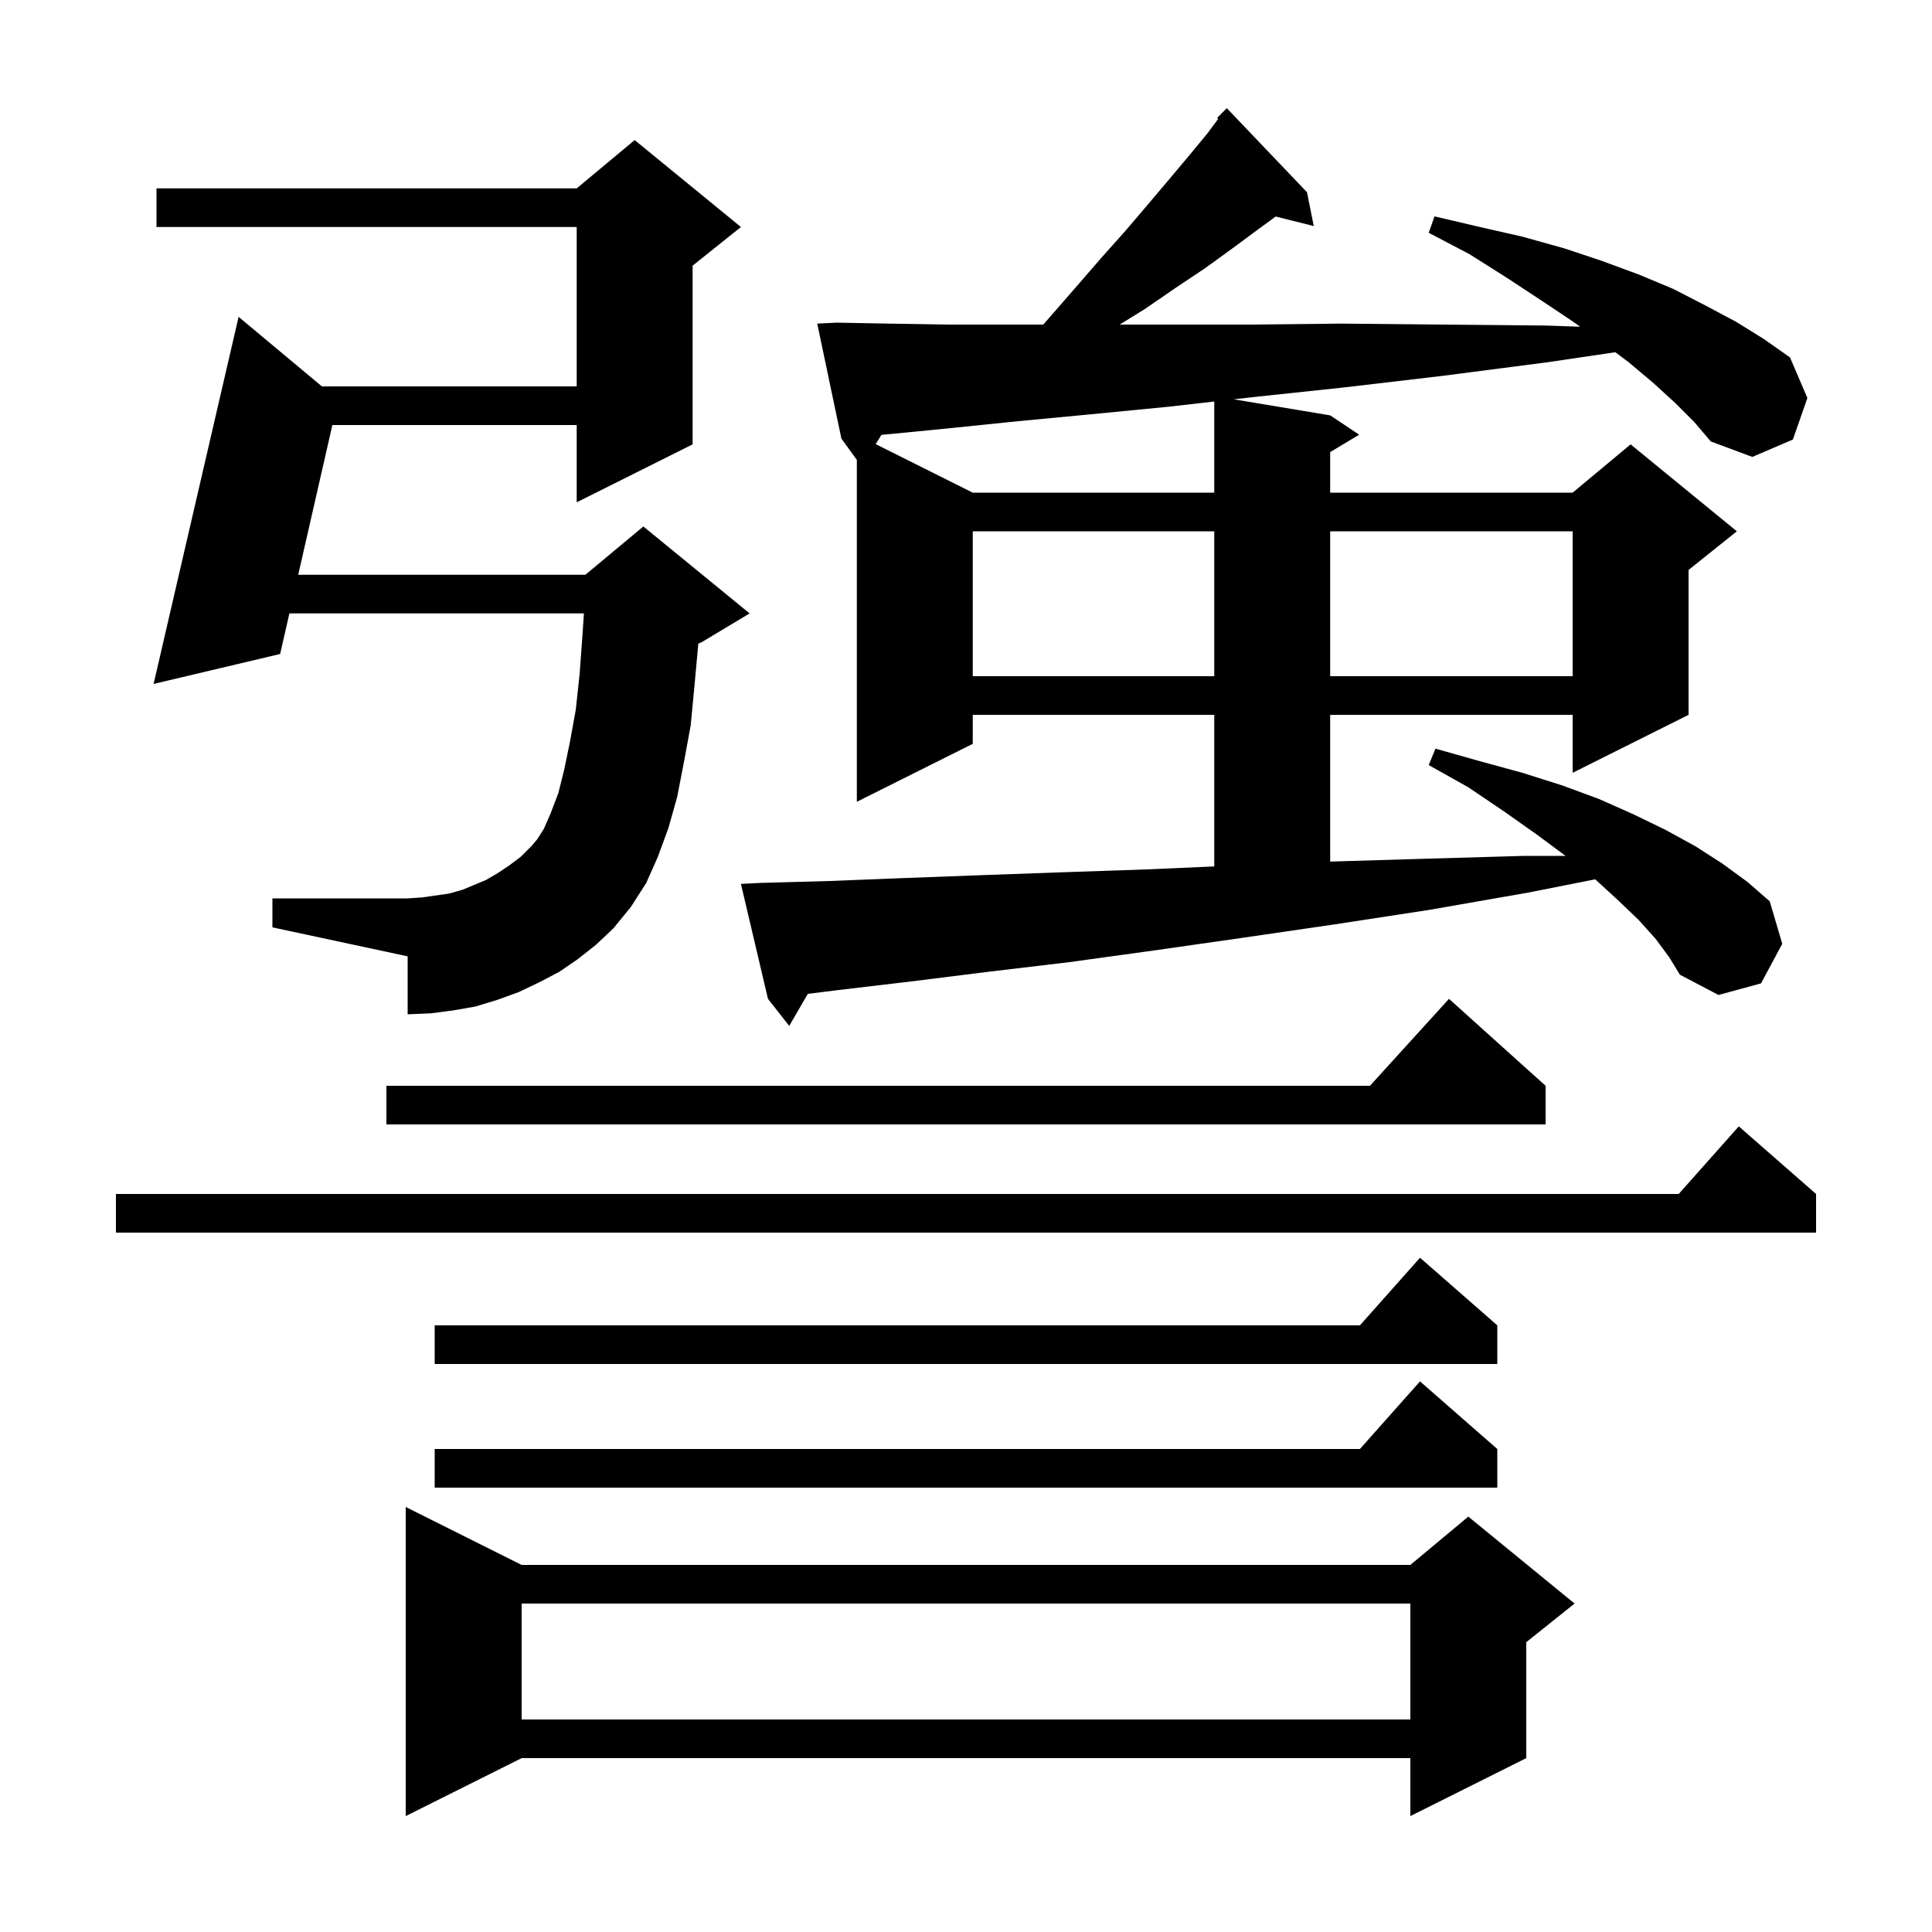 <svg xmlns="http://www.w3.org/2000/svg" xmlns:xlink="http://www.w3.org/1999/xlink" version="1.1" baseProfile="full" viewBox="0 0 200 200" width="200" height="200">
<g fill="black">
<path d="M 54.0 162.0 L 146.0 162.0 L 152.0 157.0 L 163.0 166.0 L 158.0 170.0 L 158.0 182.0 L 146.0 188.0 L 146.0 182.0 L 54.0 182.0 L 42.0 188.0 L 42.0 156.0 Z M 54.0 166.0 L 54.0 178.0 L 146.0 178.0 L 146.0 166.0 Z M 155.0 150.0 L 155.0 154.0 L 45.0 154.0 L 45.0 150.0 L 140.778 150.0 L 147.0 143.0 Z M 155.0 137.2 L 155.0 141.2 L 45.0 141.2 L 45.0 137.2 L 140.778 137.2 L 147.0 130.2 Z M 188.0 123.6 L 188.0 127.6 L 12.0 127.6 L 12.0 123.6 L 173.778 123.6 L 180.0 116.6 Z M 160.0 112.4 L 160.0 116.4 L 40.0 116.4 L 40.0 112.4 L 141.818 112.4 L 150.0 103.4 Z M 173.4 41.7 L 171.1 39.6 L 168.6 37.5 L 167.217 36.463 L 160.2 37.5 L 149.4 38.9 L 139.2 40.1 L 129.8 41.1 L 127.719 41.336 L 137.7 43.0 L 140.7 45.0 L 137.7 46.8 L 137.7 51.0 L 162.8 51.0 L 168.8 46.0 L 179.8 55.0 L 174.8 59.0 L 174.8 74.0 L 162.8 80.0 L 162.8 74.0 L 137.7 74.0 L 137.7 89.191 L 147.4 88.9 L 157.8 88.6 L 162.065 88.6 L 159.1 86.4 L 155.7 84.0 L 152.0 81.5 L 147.9 79.2 L 148.6 77.5 L 153.2 78.8 L 157.6 80.0 L 161.7 81.3 L 165.5 82.7 L 169.1 84.3 L 172.4 85.9 L 175.5 87.6 L 178.3 89.4 L 180.9 91.3 L 183.2 93.3 L 184.5 97.7 L 182.3 101.8 L 177.9 103.0 L 173.9 100.9 L 172.8 99.1 L 171.4 97.2 L 169.6 95.2 L 167.4 93.1 L 165.137 91.026 L 158.2 92.4 L 147.9 94.2 L 138.1 95.7 L 128.5 97.1 L 119.4 98.4 L 110.7 99.6 L 102.3 100.6 L 94.3 101.6 L 86.7 102.5 L 83.625 102.884 L 81.7 106.2 L 79.5 103.4 L 76.7 91.5 L 78.7 91.4 L 85.9 91.2 L 93.5 90.9 L 101.5 90.6 L 109.9 90.3 L 118.7 90.0 L 125.7 89.692 L 125.7 74.0 L 100.7 74.0 L 100.7 77.0 L 88.7 83.0 L 88.7 47.61 L 87.1 45.4 L 84.6 33.5 L 86.6 33.4 L 92.0 33.5 L 98.1 33.6 L 108.0 33.6 L 108.7 32.8 L 111.4 29.7 L 114.0 26.7 L 116.5 23.9 L 118.8 21.2 L 121.0 18.6 L 123.1 16.1 L 125.0 13.8 L 126.113 12.294 L 126.0 12.2 L 127.0 11.2 L 135.3 19.9 L 136.0 23.4 L 132.059 22.415 L 130.3 23.7 L 127.6 25.7 L 124.7 27.8 L 121.7 29.8 L 118.5 32.0 L 115.91 33.6 L 129.4 33.6 L 138.9 33.5 L 149.1 33.6 L 160.0 33.7 L 163.578 33.823 L 162.7 33.2 L 159.4 31.0 L 155.9 28.7 L 152.1 26.3 L 147.9 24.1 L 148.5 22.4 L 153.2 23.5 L 157.6 24.5 L 161.9 25.7 L 165.8 27.0 L 169.6 28.4 L 173.2 29.9 L 176.5 31.6 L 179.7 33.3 L 182.6 35.1 L 185.3 37.0 L 187.1 41.2 L 185.6 45.5 L 181.4 47.3 L 177.1 45.7 L 175.4 43.7 Z M 59.8 99.3 L 57.9 100.6 L 55.8 101.7 L 53.7 102.7 L 51.5 103.5 L 49.2 104.2 L 46.9 104.6 L 44.6 104.9 L 42.2 105.0 L 42.2 99.0 L 28.2 96.0 L 28.2 93.0 L 42.2 93.0 L 43.7 92.9 L 46.5 92.5 L 47.9 92.1 L 50.3 91.1 L 51.5 90.4 L 52.7 89.6 L 53.9 88.7 L 55.0 87.6 L 55.6 86.9 L 56.3 85.8 L 57.0 84.2 L 57.8 82.1 L 58.4 79.7 L 59.0 76.8 L 59.6 73.5 L 60.0 69.8 L 60.3 65.7 L 60.447 63.5 L 29.958 63.5 L 29.0 67.7 L 15.9 70.8 L 24.7 32.8 L 33.323 40.0 L 59.7 40.0 L 59.7 23.5 L 16.2 23.5 L 16.2 19.5 L 59.7 19.5 L 65.7 14.5 L 76.7 23.5 L 71.7 27.5 L 71.7 46.0 L 59.7 52.0 L 59.7 44.0 L 34.407 44.0 L 30.871 59.5 L 60.6 59.5 L 66.6 54.5 L 77.6 63.5 L 72.6 66.5 L 72.288 66.63 L 71.9 70.9 L 71.5 75.1 L 70.8 78.9 L 70.1 82.5 L 69.2 85.7 L 68.1 88.7 L 66.9 91.4 L 65.3 93.9 L 63.5 96.1 L 61.7 97.8 Z M 100.7 55.0 L 100.7 70.0 L 125.7 70.0 L 125.7 55.0 Z M 137.7 55.0 L 137.7 70.0 L 162.8 70.0 L 162.8 55.0 Z M 121.0 42.1 L 112.8 42.9 L 105.4 43.6 L 98.6 44.3 L 92.5 44.9 L 91.246 45.016 L 90.649 45.974 L 100.7 51.0 L 125.7 51.0 L 125.7 41.566 Z " />
</g>
</svg>
